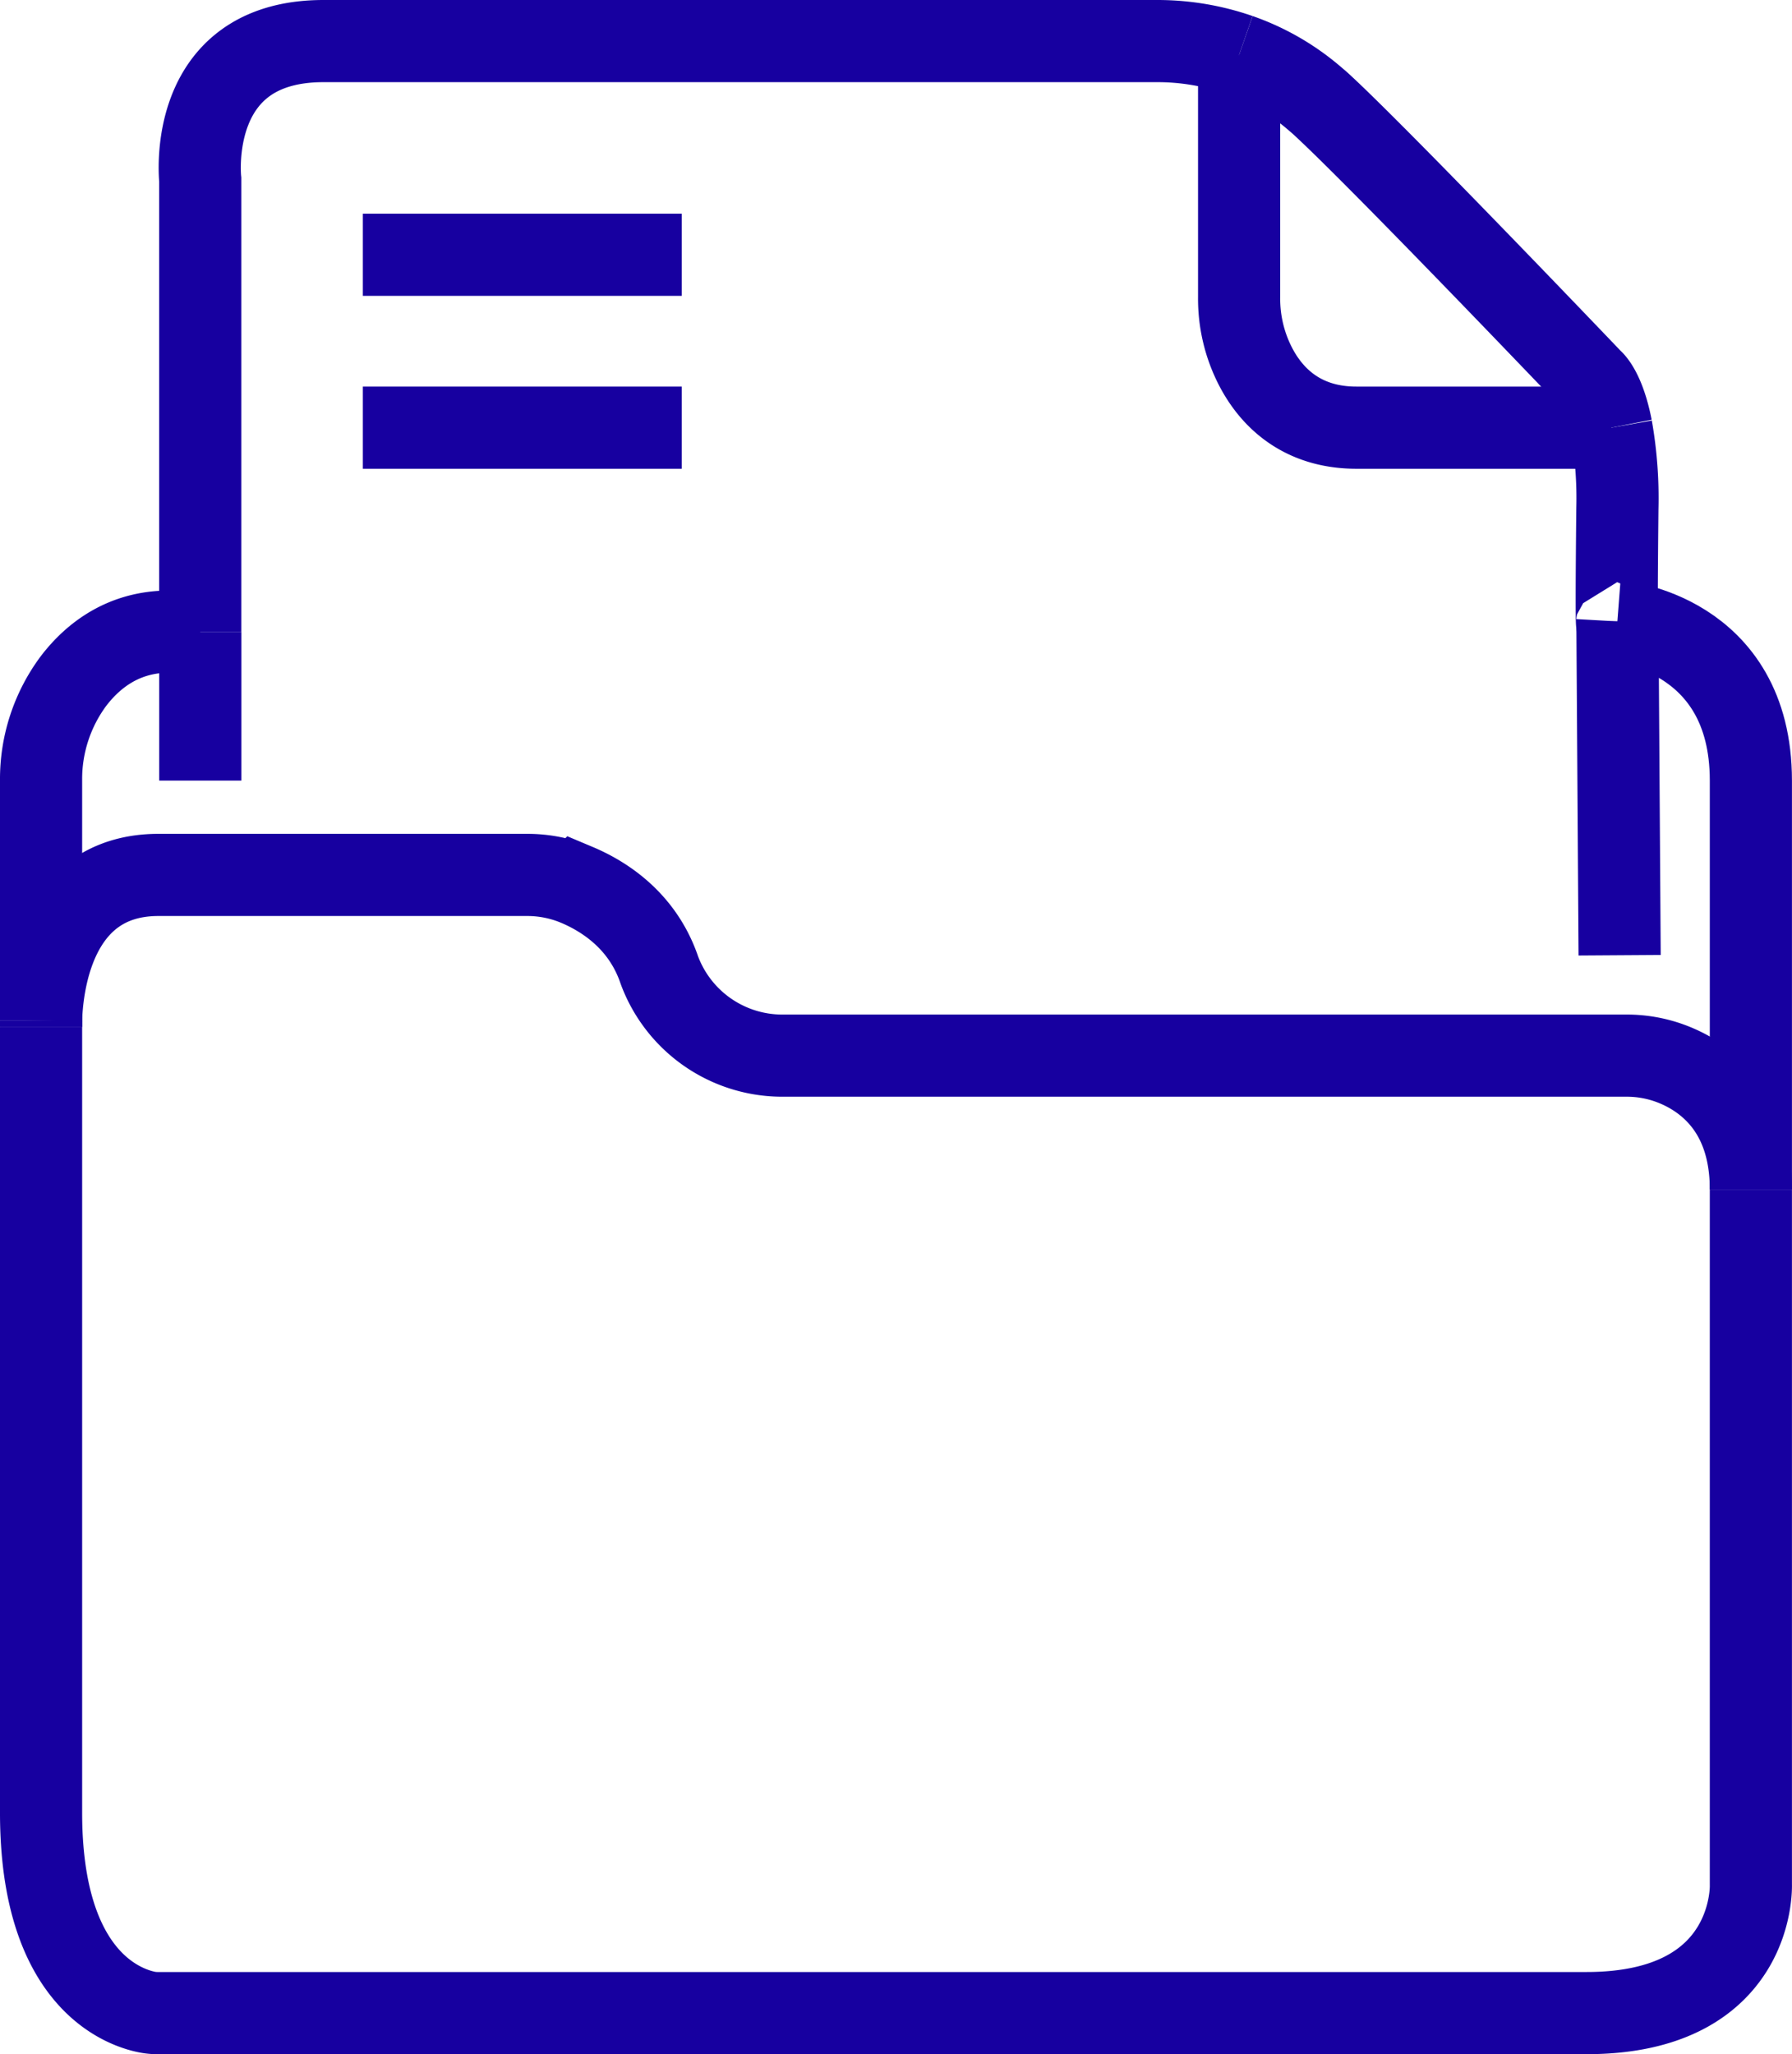 <svg xmlns="http://www.w3.org/2000/svg" viewBox="0 0 349.01 400"><defs><style>.cls-1{fill:none;stroke:#1700a0;stroke-miterlimit:10;stroke-width:16px;}</style></defs><g id="Layer_2" data-name="Layer 2"><g id="Layer_1-2" data-name="Layer 1"><path class="cls-1" d="M241.33,10.68A45.28,45.28,0,0,1,255.83,19L257,20c11,10,53,54,53,54s2.35,1.74,3.83,9.28"/><line class="cls-1" x1="39.01" y1="123.02" x2="39.01" y2="152"/><path class="cls-1" d="M39,123V35S36,8,63,8H225.4a48.48,48.48,0,0,1,15.93,2.68"/><line class="cls-1" x1="8.01" y1="198.73" x2="8.01" y2="200"/><path class="cls-1" d="M315,121s-.28,5,0-22a78.71,78.71,0,0,0-1.17-15.72"/><path class="cls-1" d="M8,198.73V152a32,32,0,0,1,6.34-19.42c3.84-5,9.77-9.59,18.66-9.59l6,0"/><path class="cls-1" d="M8,200V353c0,32.41,16,37.9,20.71,38.82a10.13,10.13,0,0,0,2,.18H309c33,0,32-25,32-25V231.62"/><path class="cls-1" d="M341,231.62V152c0-29-26-31-26-31"/><line class="cls-1" x1="70.67" y1="49.61" x2="132.78" y2="49.61"/><line class="cls-1" x1="132.78" y1="83.28" x2="70.67" y2="83.28"/><path class="cls-1" d="M241.33,10.68V57.92a28.79,28.79,0,0,0,3.27,13.59c3,5.72,8.81,11.77,19.59,11.77h49.65"/><line class="cls-1" x1="241.33" y1="10.68" x2="241.33" y2="10.68"/><line class="cls-1" x1="313.84" y1="83.28" x2="313.84" y2="83.28"/><line class="cls-1" x1="315.01" y1="121" x2="315.44" y2="186.01"/><path class="cls-1" d="M341,231.62c0-15.66-9-22-15.4-24.45a24.6,24.6,0,0,0-8.94-1.61H152.42a25.54,25.54,0,0,1-24-16.65c-.05-.15-.11-.3-.16-.46-3.32-9.26-10.6-13.91-15.92-16.15a25,25,0,0,0-9.73-1.93H30.86C9.91,170.37,8.13,193.06,8,198.73"/><path class="cls-1" d="M8,198.73c0,.81,0,1.27,0,1.27"/></g></g></svg>
